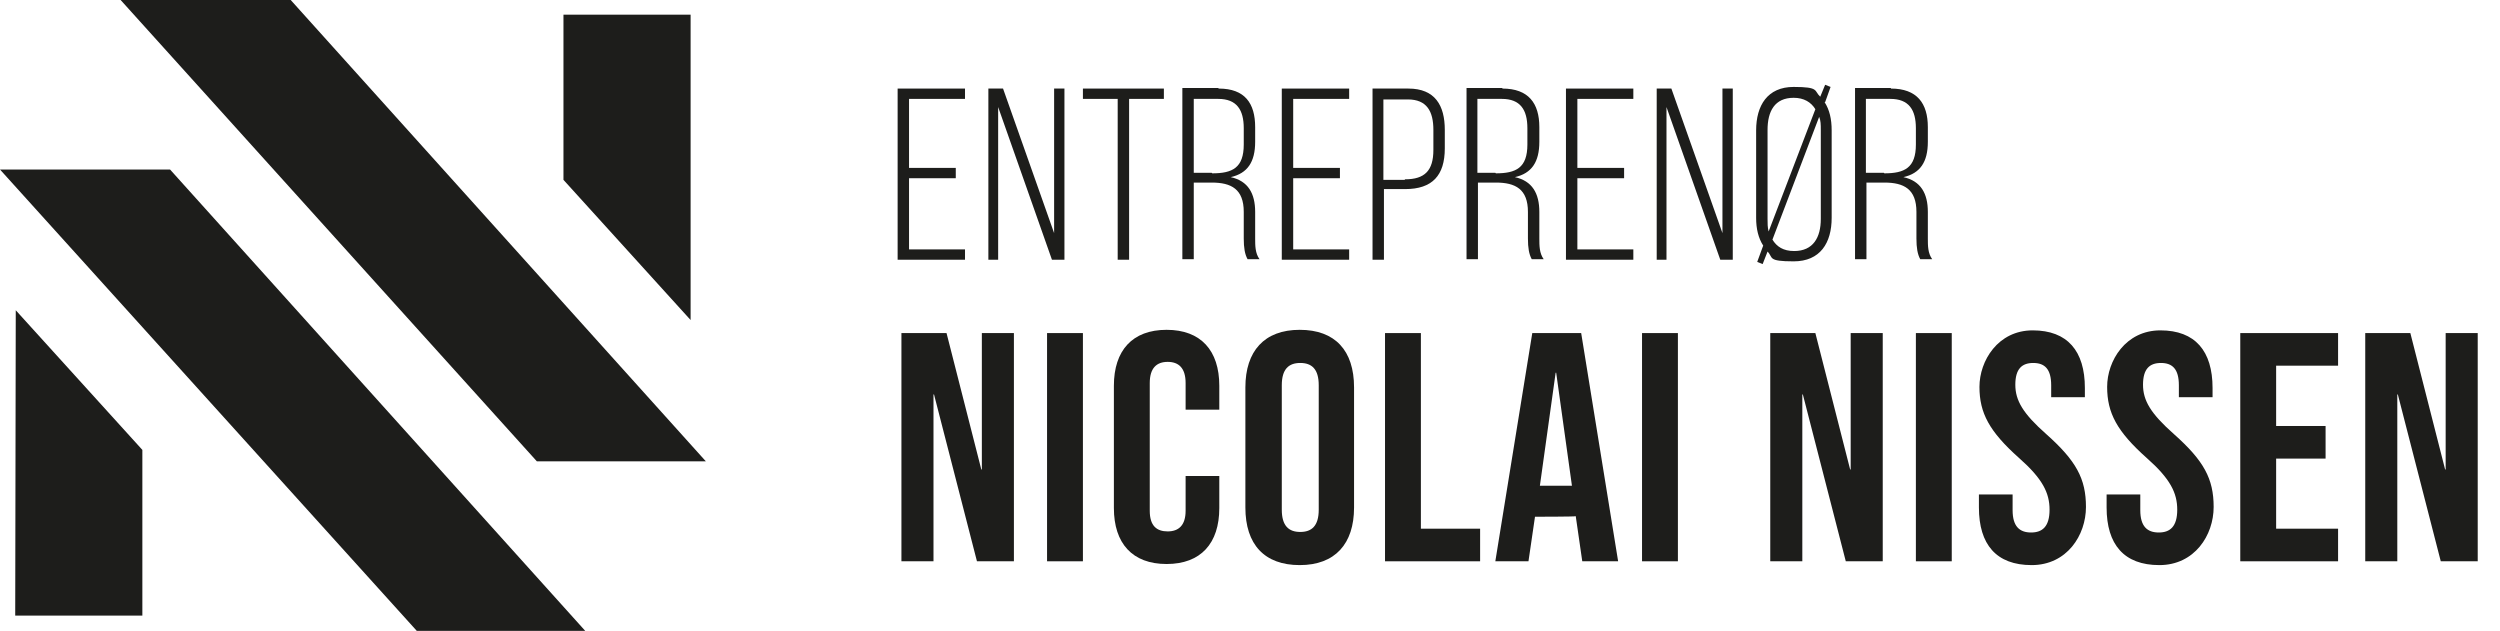 <?xml version="1.0" encoding="UTF-8"?>
<svg id="Layer_1" xmlns="http://www.w3.org/2000/svg" version="1.1" viewBox="0 0 460.1 116.1">
  <!-- Generator: Adobe Illustrator 29.1.0, SVG Export Plug-In . SVG Version: 2.1.0 Build 142)  -->
  <defs>
    <style>
      .st0 {
        fill: #1d1d1b;
      }
    </style>
  </defs>
  <g>
    <path class="st0" d="M175.9,30.9v1.9h-8.6v13.1h10.3v1.9h-12.4v-31.5h12.4v1.9h-10.3v12.7h8.6Z"/>
    <path class="st0" d="M183.8,47.8h-1.9v-31.5h2.7l9.4,26.6v-26.6h1.9v31.5h-2.3l-9.9-28.1v28.1Z"/>
    <path class="st0" d="M205.7,47.8v-29.6h-6.4v-1.9h14.9v1.9h-6.4v29.6h-2.1Z"/>
    <path class="st0" d="M224.3,16.3c4.8,0,6.7,2.7,6.7,7.1v2.7c0,3.7-1.4,5.8-4.5,6.5,3.2.7,4.5,3,4.5,6.4v4.9c0,1.3,0,2.7.8,3.8h-2.2c-.5-.9-.7-2.1-.7-3.8v-4.9c0-4.2-2.3-5.4-5.9-5.4h-3.3v14.1h-2.1v-31.5h6.6ZM223.1,31.9c3.7,0,5.8-1,5.8-5.3v-3c0-3.4-1.3-5.4-4.7-5.4h-4.5v13.6h3.3Z"/>
    <path class="st0" d="M246.6,30.9v1.9h-8.6v13.1h10.3v1.9h-12.4v-31.5h12.4v1.9h-10.3v12.7h8.6Z"/>
    <path class="st0" d="M259.2,16.3c4.9,0,6.7,3.1,6.7,7.6v3.4c0,5-2.3,7.5-7.3,7.5h-3.9v13h-2.1v-31.5h6.5ZM258.6,33c3.6,0,5.2-1.6,5.2-5.4v-3.7c0-3.4-1.2-5.6-4.7-5.6h-4.5v14.8h3.9Z"/>
    <path class="st0" d="M276.5,16.3c4.8,0,6.8,2.7,6.8,7.1v2.7c0,3.7-1.4,5.8-4.5,6.5,3.2.7,4.5,3,4.5,6.4v4.9c0,1.3,0,2.7.8,3.8h-2.2c-.5-.9-.7-2.1-.7-3.8v-4.9c0-4.2-2.3-5.4-5.9-5.4h-3.3v14.1h-2.1v-31.5h6.6ZM275.3,31.9c3.7,0,5.8-1,5.8-5.3v-3c0-3.4-1.3-5.4-4.7-5.4h-4.5v13.6h3.3Z"/>
    <path class="st0" d="M298.9,30.9v1.9h-8.6v13.1h10.3v1.9h-12.4v-31.5h12.4v1.9h-10.3v12.7h8.6Z"/>
    <path class="st0" d="M306.8,47.8h-1.9v-31.5h2.7l9.4,26.6v-26.6h1.9v31.5h-2.3l-9.9-28.1v28.1Z"/>
    <path class="st0" d="M335.8,18.8c.9,1.4,1.3,3.1,1.3,5.2v16.1c0,4.6-2.1,8-7,8s-3.7-.7-4.8-1.8l-.9,2.3-1-.4,1.1-3c-.9-1.4-1.3-3.1-1.3-5.1v-16.1c0-4.6,2.1-8,6.9-8s3.7.7,4.9,1.8l.9-2.2,1,.4-1,2.8ZM325.3,40.3c0,.8,0,1.6.2,2.3l8.6-22.5c-.8-1.3-2.1-2.1-4-2.1-3.5,0-4.8,2.5-4.8,5.9v16.4ZM335.1,23.9c0-.9,0-1.7-.3-2.4l-8.6,22.6c.8,1.3,2,2.1,4,2.1,3.5,0,4.9-2.5,4.9-5.9v-16.4Z"/>
    <path class="st0" d="M348,16.3c4.8,0,6.8,2.7,6.8,7.1v2.7c0,3.7-1.4,5.8-4.5,6.5,3.2.7,4.5,3,4.5,6.4v4.9c0,1.3,0,2.7.8,3.8h-2.2c-.5-.9-.7-2.1-.7-3.8v-4.9c0-4.2-2.3-5.4-5.9-5.4h-3.3v14.1h-2.1v-31.5h6.6ZM346.8,31.9c3.7,0,5.8-1,5.8-5.3v-3c0-3.4-1.3-5.4-4.7-5.4h-4.5v13.6h3.3Z"/>
  </g>
  <g>
    <path class="st0" d="M165.9,61.3h8.3l6.4,25.1h.1v-25.1h5.9v42h-6.8l-7.9-30.7h-.1v30.7h-5.9v-42Z"/>
    <path class="st0" d="M192.7,61.3h6.6v42h-6.6v-42Z"/>
    <path class="st0" d="M205,93.6v-22.6c0-6.5,3.4-10.3,9.7-10.3s9.7,3.8,9.7,10.3v4.4h-6.2v-4.9c0-2.8-1.3-3.9-3.3-3.9s-3.3,1.1-3.3,3.9v23.5c0,2.8,1.3,3.8,3.3,3.8s3.3-1.1,3.3-3.8v-6.4h6.2v5.9c0,6.5-3.4,10.3-9.7,10.3s-9.7-3.8-9.7-10.3Z"/>
    <path class="st0" d="M229.2,93.4v-22.1c0-6.7,3.5-10.6,10-10.6s10,3.8,10,10.6v22.1c0,6.7-3.5,10.6-10,10.6s-10-3.8-10-10.6ZM242.7,93.8v-22.9c0-3-1.3-4.1-3.4-4.1s-3.4,1.1-3.4,4.1v22.9c0,3,1.3,4.1,3.4,4.1s3.4-1.1,3.4-4.1Z"/>
    <path class="st0" d="M254.9,61.3h6.6v36h10.9v6h-17.5v-42Z"/>
    <path class="st0" d="M282.1,61.3h8.9l6.8,42h-6.6l-1.2-8.3h0c0,.1-7.5.1-7.5.1l-1.2,8.2h-6.1l6.8-42ZM289.3,89.4l-2.9-20.8h-.1l-2.9,20.8h5.9Z"/>
    <path class="st0" d="M302.2,61.3h6.6v42h-6.6v-42Z"/>
    <path class="st0" d="M325.8,61.3h8.3l6.4,25.1h.1v-25.1h5.9v42h-6.8l-7.9-30.7h-.1v30.7h-5.9v-42Z"/>
    <path class="st0" d="M352.6,61.3h6.6v42h-6.6v-42Z"/>
    <path class="st0" d="M364.2,93.4v-2.4h6.2v2.9c0,3,1.3,4.1,3.4,4.1s3.4-1.1,3.4-4.2-1.3-5.7-5.6-9.5c-5.5-4.9-7.3-8.3-7.3-13.1s3.4-10.4,9.8-10.4,9.6,3.8,9.6,10.6v1.7h-6.2v-2.2c0-3-1.2-4.1-3.3-4.1s-3.3,1.1-3.3,4,1.4,5.3,5.7,9.1c5.5,4.9,7.3,8.2,7.3,13.4s-3.5,10.7-10,10.7-9.7-3.8-9.7-10.6Z"/>
    <path class="st0" d="M387.7,93.4v-2.4h6.2v2.9c0,3,1.3,4.1,3.4,4.1s3.4-1.1,3.4-4.2-1.3-5.7-5.6-9.5c-5.5-4.9-7.3-8.3-7.3-13.1s3.4-10.4,9.8-10.4,9.6,3.8,9.6,10.6v1.7h-6.2v-2.2c0-3-1.2-4.1-3.3-4.1s-3.3,1.1-3.3,4,1.4,5.3,5.7,9.1c5.5,4.9,7.3,8.2,7.3,13.4s-3.5,10.7-10,10.7-9.7-3.8-9.7-10.6Z"/>
    <path class="st0" d="M412.3,61.3h18v6h-11.4v11.1h9.1v6h-9.1v12.9h11.4v6h-18v-42Z"/>
    <path class="st0" d="M435.3,61.3h8.3l6.4,25.1h.1v-25.1h5.9v42h-6.8l-7.9-30.7h-.1v30.7h-5.9v-42Z"/>
  </g>
  <g>
    <polygon class="st0" points="107.7 116.1 76.7 116.1 0 31.2 31.3 31.2 107.7 116.1"/>
    <polygon class="st0" points="127.1 58.9 103.7 33.1 103.7 2.7 127.1 2.7 127.1 58.9"/>
    <polygon class="st0" points="2.9 57.1 26.2 82.8 26.2 113.3 2.8 113.3 2.9 57.1"/>
    <polygon class="st0" points="129.9 84.9 98.8 84.9 22.2 0 53.5 0 129.9 84.9"/>
  </g>
</svg>